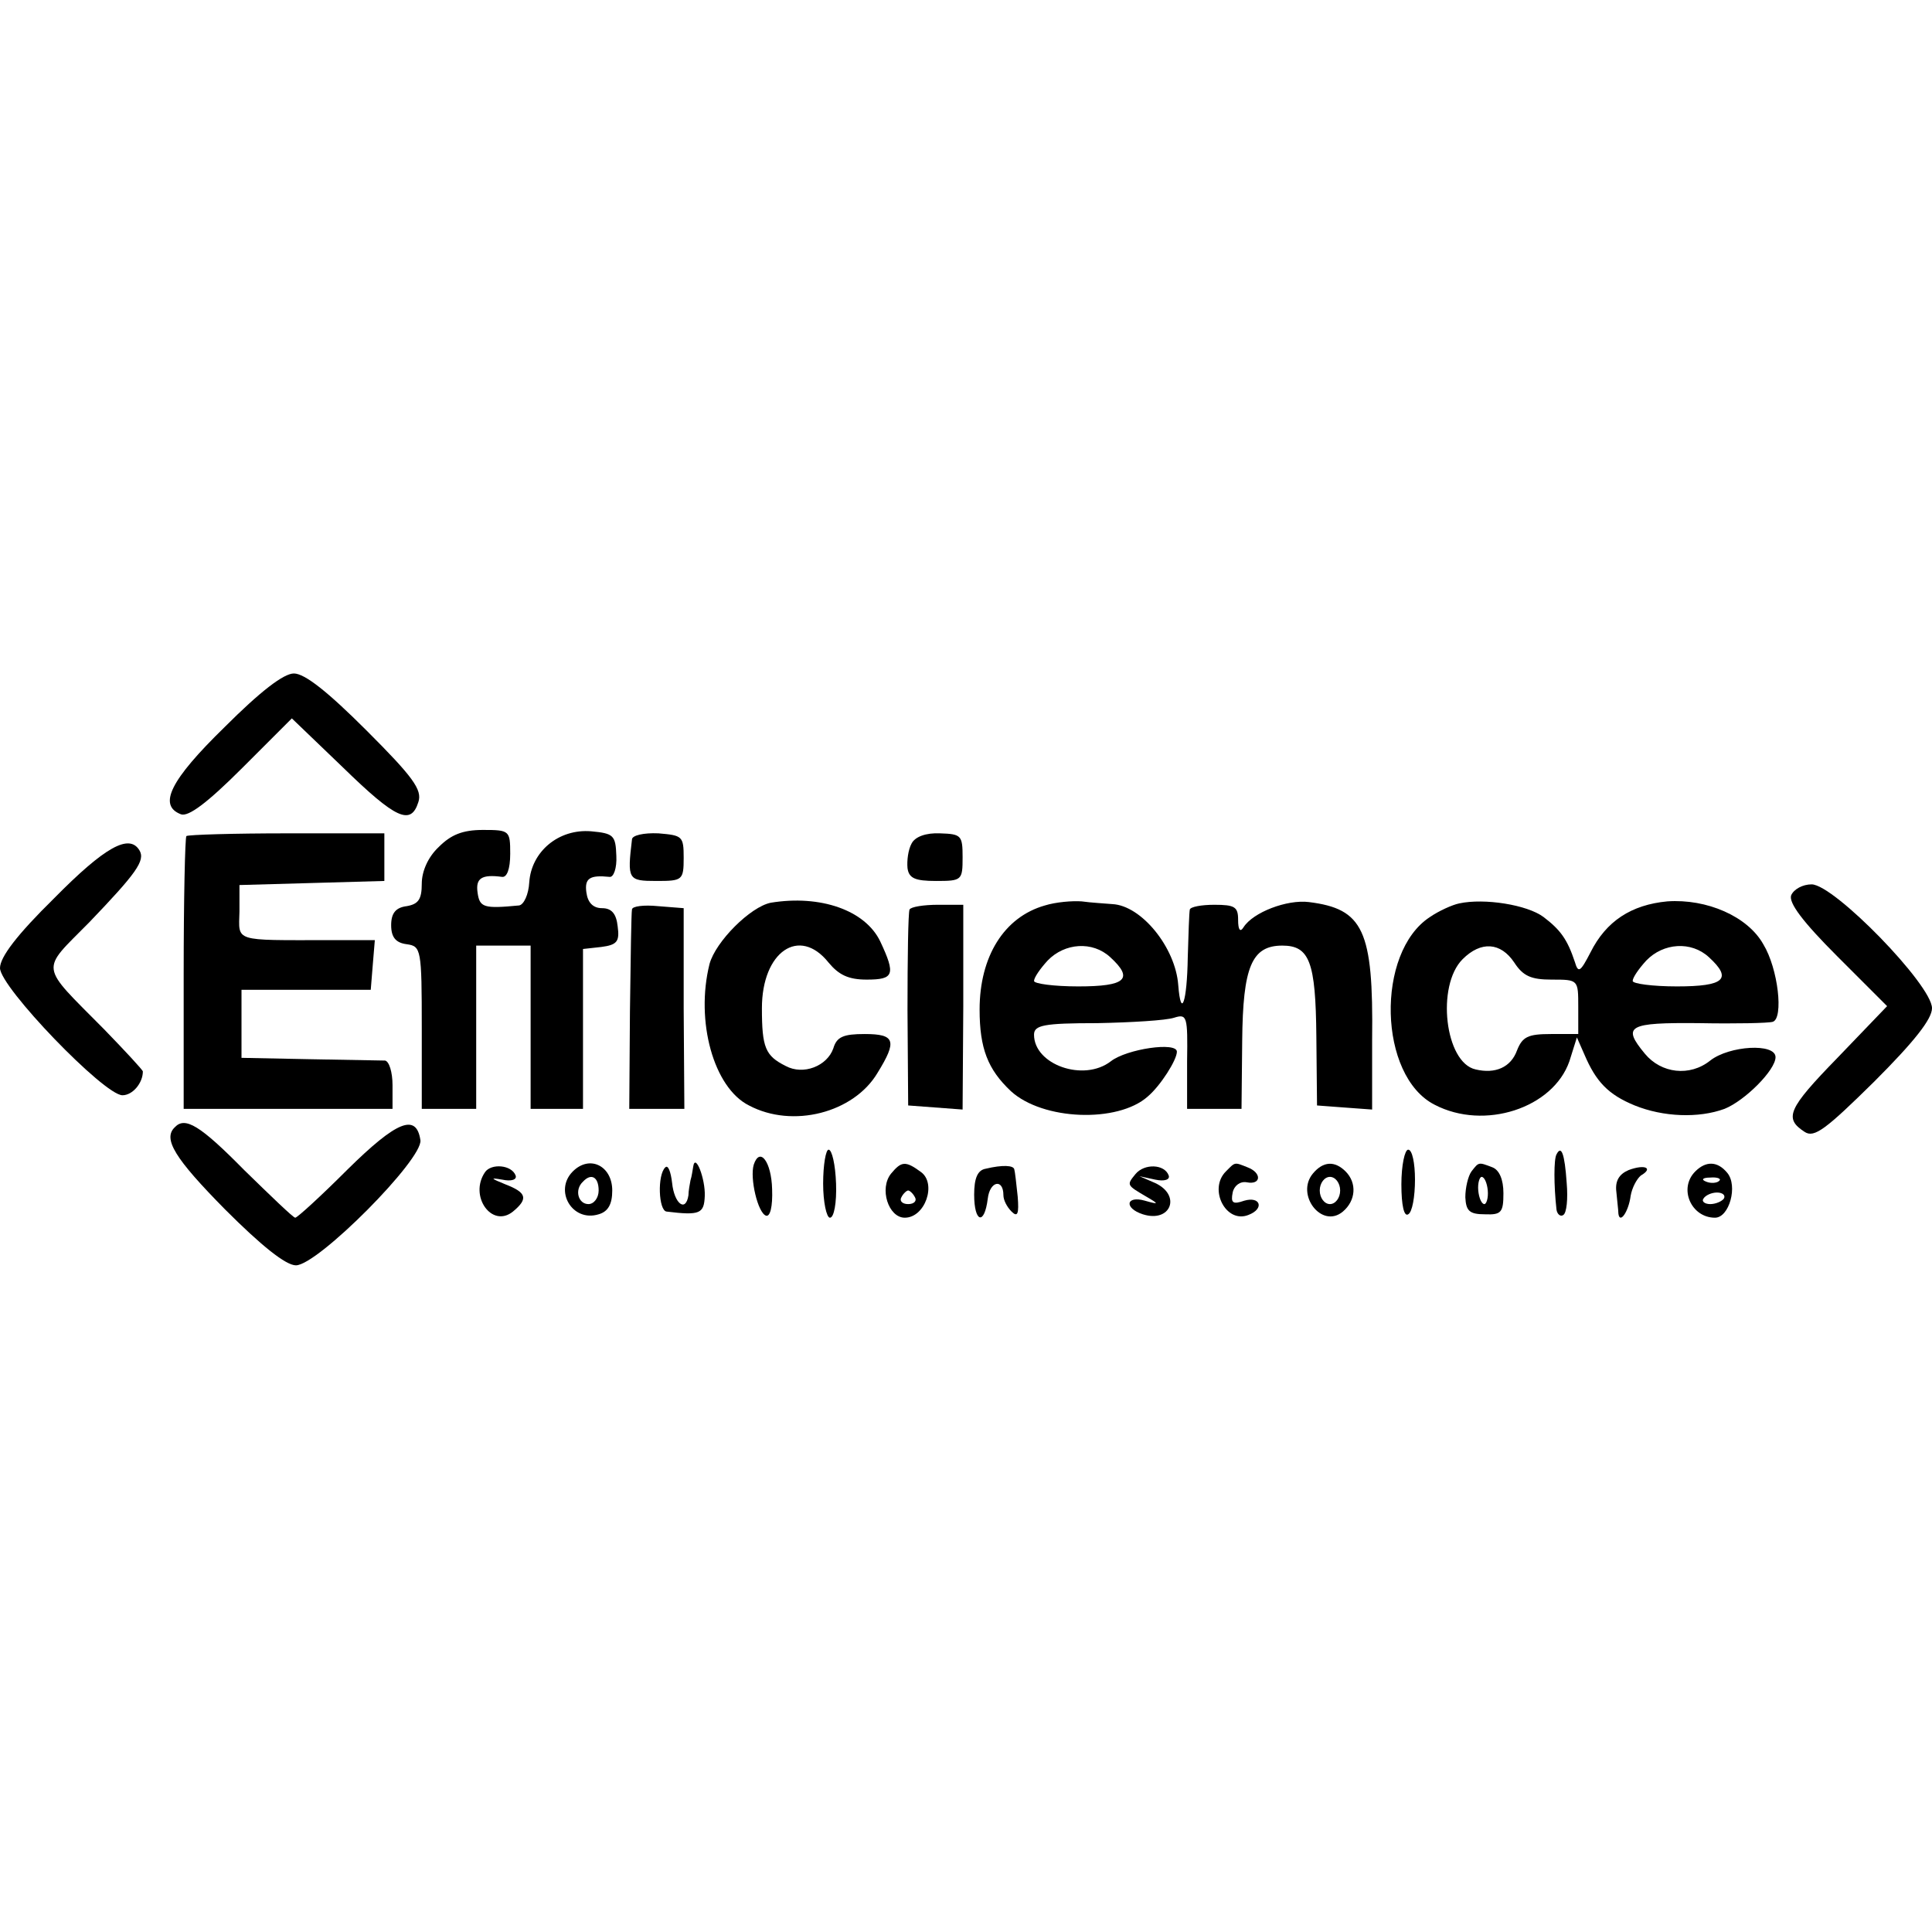 <?xml version="1.0" standalone="no"?>
<!DOCTYPE svg PUBLIC "-//W3C//DTD SVG 20010904//EN"
 "http://www.w3.org/TR/2001/REC-SVG-20010904/DTD/svg10.dtd">
<svg version="1.0" xmlns="http://www.w3.org/2000/svg"
 width="284pt" height="284pt" viewBox="0 0 284 284"
 preserveAspectRatio="xMidYMid meet">
<g transform="translate(0,284) scale(0.1,-0.1)"
fill="#000000" stroke="none">
<path d="M330 1771 c-80 -78 -98 -115 -64 -128 11 -4 39 17 90 68 l73 73 75
-72 c78 -76 100 -86 111 -51 6 18 -8 37 -76 105 -57 57 -91 84 -107 84 -15 0
-49 -26 -102 -79z"/>
<path d="M274 1611 c-2 -2 -4 -94 -4 -203 l0 -198 153 0 154 0 0 35 c0 19 -5
35 -11 36 -6 0 -56 1 -111 2 l-100 2 0 50 0 50 95 0 95 0 3 37 3 36 -68 0
c-141 0 -132 -3 -131 42 l0 39 107 3 106 3 0 35 0 35 -143 0 c-79 0 -145 -2
-148 -4z"/>
<path d="M645 1595 c-16 -15 -25 -36 -25 -54 0 -23 -5 -30 -22 -33 -16 -2 -23
-10 -23 -28 0 -18 7 -26 23 -28 21 -3 22 -7 22 -123 l0 -119 40 0 40 0 0 120
0 120 40 0 40 0 0 -120 0 -120 38 0 39 0 0 118 0 117 27 3 c23 3 27 8 24 30
-2 19 -9 27 -23 27 -13 0 -21 8 -23 23 -3 21 5 26 34 23 6 -1 11 13 10 31 -1
30 -4 33 -37 36 -48 4 -88 -30 -91 -75 -1 -18 -8 -33 -15 -34 -52 -5 -58 -3
-61 19 -3 21 6 27 36 23 7 -1 12 11 12 34 0 34 -1 35 -40 35 -30 0 -47 -7 -65
-25z"/>
<path d="M929 1606 c-7 -59 -6 -61 36 -61 38 0 40 1 40 34 0 32 -2 33 -37 36
-22 1 -39 -3 -39 -9z"/>
<path d="M1340 1600 c-5 -9 -7 -25 -6 -36 2 -15 11 -19 42 -19 38 0 39 1 39
35 0 32 -2 34 -33 35 -21 1 -37 -5 -42 -15z"/>
<path d="M80 1520 c-55 -54 -80 -87 -80 -103 0 -28 153 -187 180 -187 15 0 30
18 30 35 0 2 -26 30 -57 62 -96 97 -94 84 -22 157 69 72 83 91 74 106 -15 25
-51 5 -125 -70z"/>
<path d="M2633 1524 c-4 -11 17 -39 68 -90 l73 -73 -73 -76 c-73 -75 -79 -89
-48 -109 14 -9 31 4 102 74 59 59 85 92 85 108 0 34 -144 182 -177 182 -13 0
-26 -7 -30 -16z"/>
<path d="M1133 1513 c-30 -6 -81 -57 -90 -90 -21 -84 6 -182 58 -208 64 -34
154 -11 189 48 29 47 26 57 -19 57 -31 0 -41 -4 -46 -21 -9 -26 -44 -40 -70
-26 -30 15 -35 27 -35 85 0 83 55 121 98 67 15 -18 29 -25 56 -25 40 0 43 7
20 56 -22 46 -88 69 -161 57z"/>
<path d="M1536 1509 c-60 -17 -96 -75 -96 -153 0 -57 12 -88 46 -120 47 -43
157 -47 201 -8 19 16 43 54 43 66 0 15 -74 4 -97 -14 -40 -31 -113 -5 -113 39
0 14 14 17 93 17 50 1 101 4 113 8 19 6 20 2 19 -64 l0 -70 40 0 40 0 1 100
c1 109 14 140 59 140 40 0 49 -24 50 -133 l1 -102 40 -3 41 -3 0 103 c2 161
-13 192 -93 202 -32 4 -82 -15 -96 -37 -5 -8 -8 -4 -8 11 0 19 -5 22 -35 22
-19 0 -35 -3 -36 -7 -1 -5 -2 -36 -3 -70 -1 -66 -10 -92 -14 -41 -4 55 -54
117 -97 119 -11 1 -31 2 -45 4 -14 1 -38 -1 -54 -6z m96 -76 c35 -32 23 -43
-47 -43 -36 0 -65 4 -65 8 0 5 9 18 20 30 25 26 66 29 92 5z"/>
<path d="M2145 1512 c-10 -2 -30 -11 -43 -20 -80 -52 -76 -234 7 -276 73 -38
174 -5 198 64 l11 35 11 -25 c17 -40 35 -59 74 -75 42 -17 94 -19 132 -5 30
12 75 57 75 76 0 21 -68 17 -96 -5 -30 -24 -72 -19 -96 10 -34 41 -25 46 80
45 53 -1 102 0 108 2 16 5 8 78 -14 114 -23 41 -83 67 -141 63 -53 -5 -90 -29
-113 -75 -15 -29 -18 -31 -23 -14 -11 33 -21 47 -46 66 -24 18 -87 28 -124 20z
m81 -87 c13 -20 25 -25 55 -25 39 0 39 0 39 -40 l0 -40 -40 0 c-34 0 -42 -4
-50 -24 -9 -25 -32 -35 -61 -28 -45 10 -58 123 -19 162 27 27 56 25 76 -5z
m286 8 c35 -32 23 -43 -47 -43 -36 0 -65 4 -65 8 0 5 9 18 20 30 25 26 66 29
92 5z"/>
<path d="M929 1503 c-1 -4 -2 -72 -3 -150 l-1 -143 40 0 41 0 -1 148 0 147
-38 3 c-20 2 -38 0 -38 -5z"/>
<path d="M1337 1503 c-2 -5 -3 -71 -3 -148 l1 -140 40 -3 40 -3 1 151 0 150
-37 0 c-21 0 -40 -3 -42 -7z"/>
<path d="M257 1183 c-18 -17 0 -46 74 -121 53 -53 89 -82 104 -82 32 0 187
156 183 184 -6 40 -35 28 -107 -43 -39 -39 -74 -71 -77 -71 -3 0 -36 32 -75
70 -65 66 -87 79 -102 63z"/>
<path d="M1210 1100 c0 -27 5 -50 10 -50 6 0 10 22 9 50 -1 28 -6 50 -11 50
-4 0 -8 -22 -8 -50z"/>
<path d="M2060 1099 c0 -31 4 -48 10 -44 6 3 10 26 10 51 0 24 -4 44 -10 44
-5 0 -10 -23 -10 -51z"/>
<path d="M2288 1143 c-4 -7 -4 -45 0 -81 1 -7 6 -11 10 -8 5 3 7 24 5 47 -3
44 -8 56 -15 42z"/>
<path d="M1108 1128 c-6 -20 6 -71 18 -75 6 -2 10 13 9 39 -1 40 -18 63 -27
36z"/>
<path d="M713 1117 c-24 -35 10 -83 41 -58 23 19 20 28 -11 40 -22 9 -23 10
-5 7 14 -3 22 0 20 6 -6 16 -36 18 -45 5z"/>
<path d="M842 1118 c-28 -28 -1 -75 38 -63 14 4 20 15 20 35 0 36 -33 53 -58
28z m38 -28 c0 -11 -7 -20 -15 -20 -15 0 -21 21 -8 33 12 13 23 7 23 -13z"/>
<path d="M978 1124 c-12 -11 -10 -64 2 -65 49 -6 55 -3 56 23 1 25 -14 64 -17
43 -1 -5 -2 -14 -4 -20 -1 -5 -3 -16 -3 -22 -4 -26 -21 -12 -24 18 -2 17 -6
27 -10 23z"/>
<path d="M1310 1115 c-18 -22 -4 -65 20 -65 30 0 47 50 24 67 -23 17 -29 16
-44 -2z m35 -35 c3 -5 -1 -10 -10 -10 -9 0 -13 5 -10 10 3 6 8 10 10 10 2 0 7
-4 10 -10z"/>
<path d="M1449 1122 c-12 -2 -17 -14 -17 -38 0 -41 15 -46 20 -6 3 26 23 30
23 5 0 -7 5 -17 12 -24 9 -9 11 -3 9 22 -2 19 -4 37 -5 40 -1 6 -17 7 -42 1z"/>
<path d="M1669 1114 c-13 -16 -13 -16 16 -33 19 -11 19 -12 -2 -6 -28 8 -31
-11 -3 -20 41 -13 57 28 18 46 l-23 10 23 -5 c14 -3 22 0 20 6 -6 17 -36 18
-49 2z"/>
<path d="M1802 1118 c-26 -26 0 -77 33 -64 24 9 18 28 -6 21 -17 -6 -20 -3
-17 12 2 10 11 17 21 15 21 -4 22 14 1 22 -20 8 -18 8 -32 -6z"/>
<path d="M1930 1115 c-26 -31 13 -82 44 -56 19 16 21 42 4 59 -16 16 -33 15
-48 -3z m40 -25 c0 -11 -7 -20 -15 -20 -8 0 -15 9 -15 20 0 11 7 20 15 20 8 0
15 -9 15 -20z"/>
<path d="M2163 1118 c-5 -7 -9 -24 -9 -38 1 -20 6 -25 29 -25 24 -1 27 3 27
31 0 20 -6 34 -16 38 -21 8 -20 8 -31 -6z m24 -28 c1 -11 -2 -20 -5 -20 -4 0
-8 9 -9 20 -1 11 2 20 5 20 4 0 8 -9 9 -20z"/>
<path d="M2394 1120 c-14 -6 -20 -16 -18 -32 1 -12 3 -27 3 -32 2 -16 15 3 18
26 2 12 9 25 15 30 19 11 6 17 -18 8z"/>
<path d="M2492 1118 c-25 -25 -6 -68 29 -68 21 0 34 47 18 66 -14 17 -31 18
-47 2z m35 -14 c-3 -3 -12 -4 -19 -1 -8 3 -5 6 6 6 11 1 17 -2 13 -5z m7 -26
c-3 -4 -12 -8 -20 -8 -8 0 -13 4 -10 8 3 5 12 9 20 9 8 0 13 -4 10 -9z"/>
</g>
</svg>
